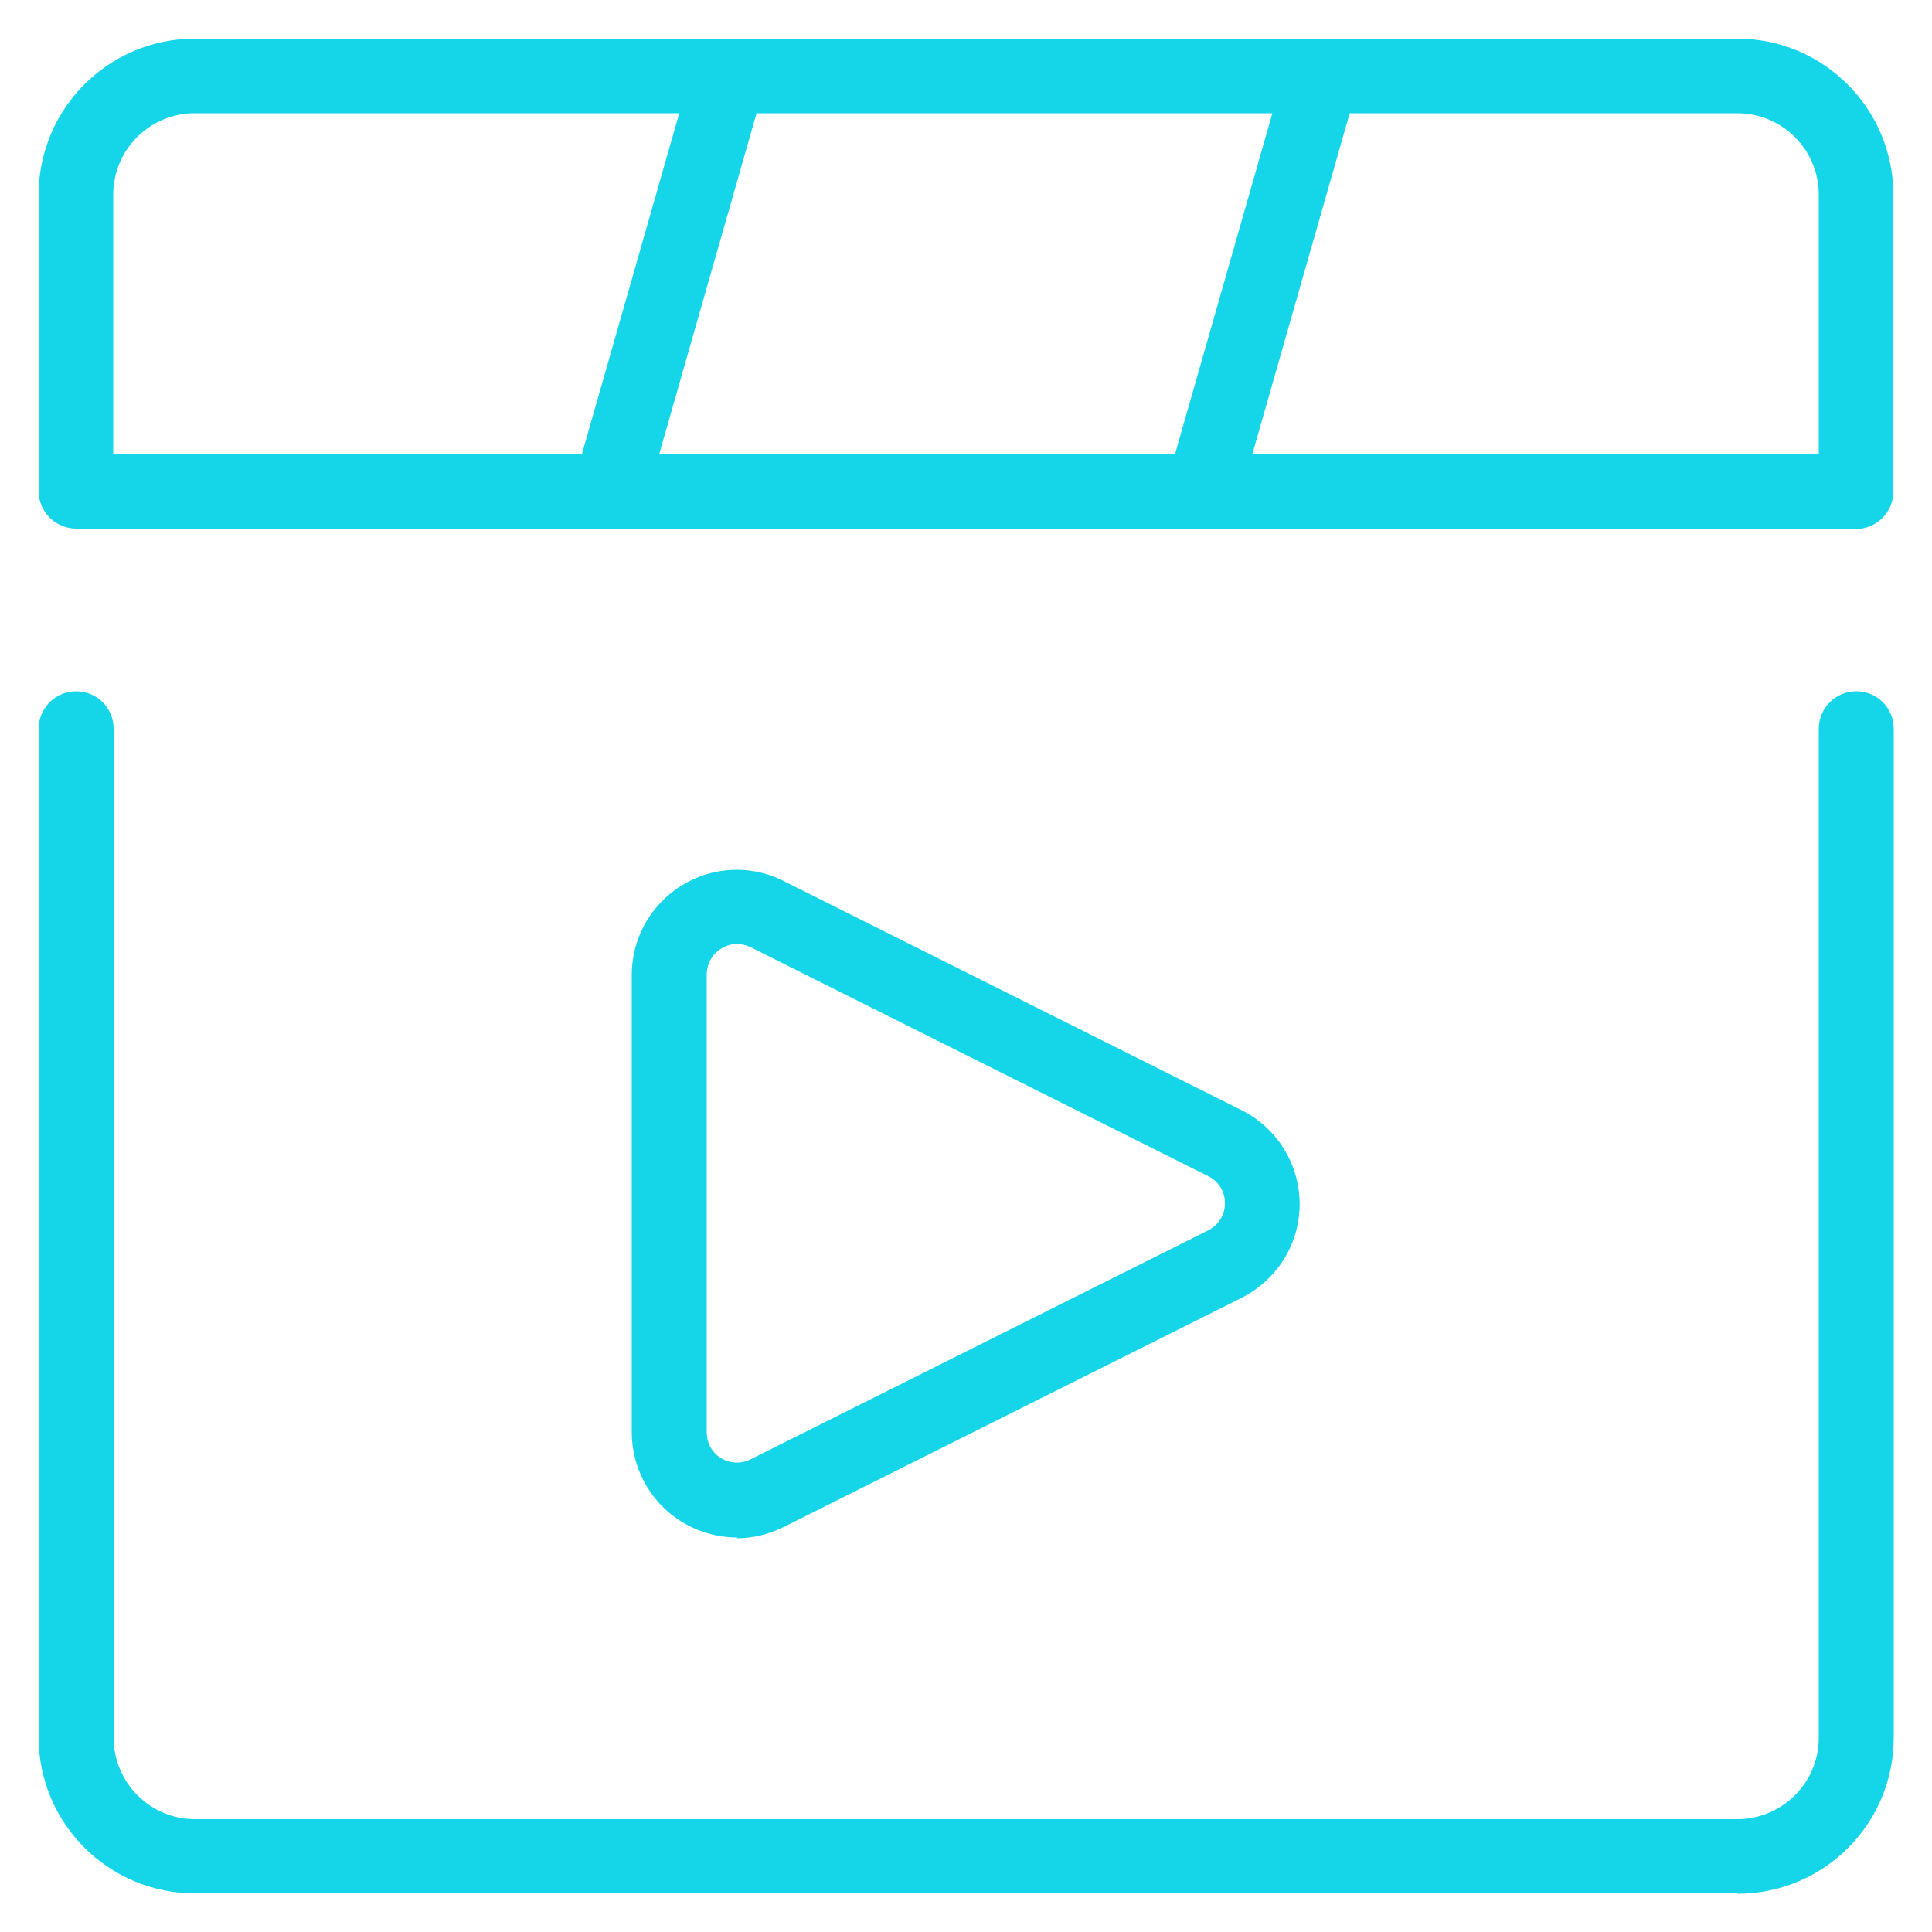 <svg xmlns="http://www.w3.org/2000/svg" id="Layer_1" viewBox="0 0 50 50"><defs><style>.cls-1{fill:#14d6e8;}</style></defs><path class="cls-1" d="M44.96,49H5.04c-2.23,0-4.04-1.81-4.04-4.04V18.86c0-.53,.43-.97,.97-.97s.97,.43,.97,.97v26.11c0,1.16,.94,2.11,2.11,2.11H44.96c1.16,0,2.11-.94,2.11-2.11V18.86c0-.53,.43-.97,.97-.97s.97,.43,.97,.97v26.11c0,2.23-1.81,4.04-4.04,4.04Z"></path><path class="cls-1" d="M48.03,13.68H1.97c-.53,0-.97-.43-.97-.97V5.04C1,2.81,2.81,1,5.04,1H44.96c2.23,0,4.04,1.81,4.04,4.04v7.68c0,.53-.43,.97-.97,.97ZM2.93,11.75H47.07V5.04c0-1.16-.94-2.11-2.11-2.11H5.04c-1.16,0-2.11,.94-2.11,2.11v6.71Z"></path><path class="cls-1" d="M15.79,13.68c-.09,0-.18-.01-.27-.04-.51-.15-.81-.68-.66-1.19L17.93,1.7c.15-.51,.68-.81,1.19-.66,.51,.15,.81,.68,.66,1.19l-3.07,10.75c-.12,.42-.51,.7-.93,.7Z"></path><path class="cls-1" d="M31.14,13.68c-.09,0-.18-.01-.27-.04-.51-.15-.81-.68-.66-1.19l3.07-10.75c.15-.51,.68-.81,1.19-.66,.51,.15,.81,.68,.66,1.19l-3.07,10.75c-.12,.42-.51,.7-.93,.7Z"></path><path class="cls-1" d="M19.08,39.79c-1,0-1.96-.55-2.44-1.5-.19-.38-.29-.8-.29-1.21v-11.85c0-1.5,1.22-2.72,2.72-2.72,.42,0,.84,.1,1.21,.29l11.85,5.93c1.34,.67,1.89,2.3,1.22,3.64-.26,.52-.69,.95-1.22,1.22l-11.85,5.93s0,0,0,0c-.39,.19-.8,.29-1.21,.29Zm.78-1.15h0Zm-.78-14.21c-.43,0-.79,.35-.79,.79v11.85c0,.12,.03,.24,.08,.35,.19,.39,.67,.54,1.05,.35l11.85-5.93c.15-.08,.28-.2,.35-.35,.19-.39,.04-.86-.35-1.05l-11.85-5.93c-.11-.05-.23-.08-.35-.08Z"></path></svg>